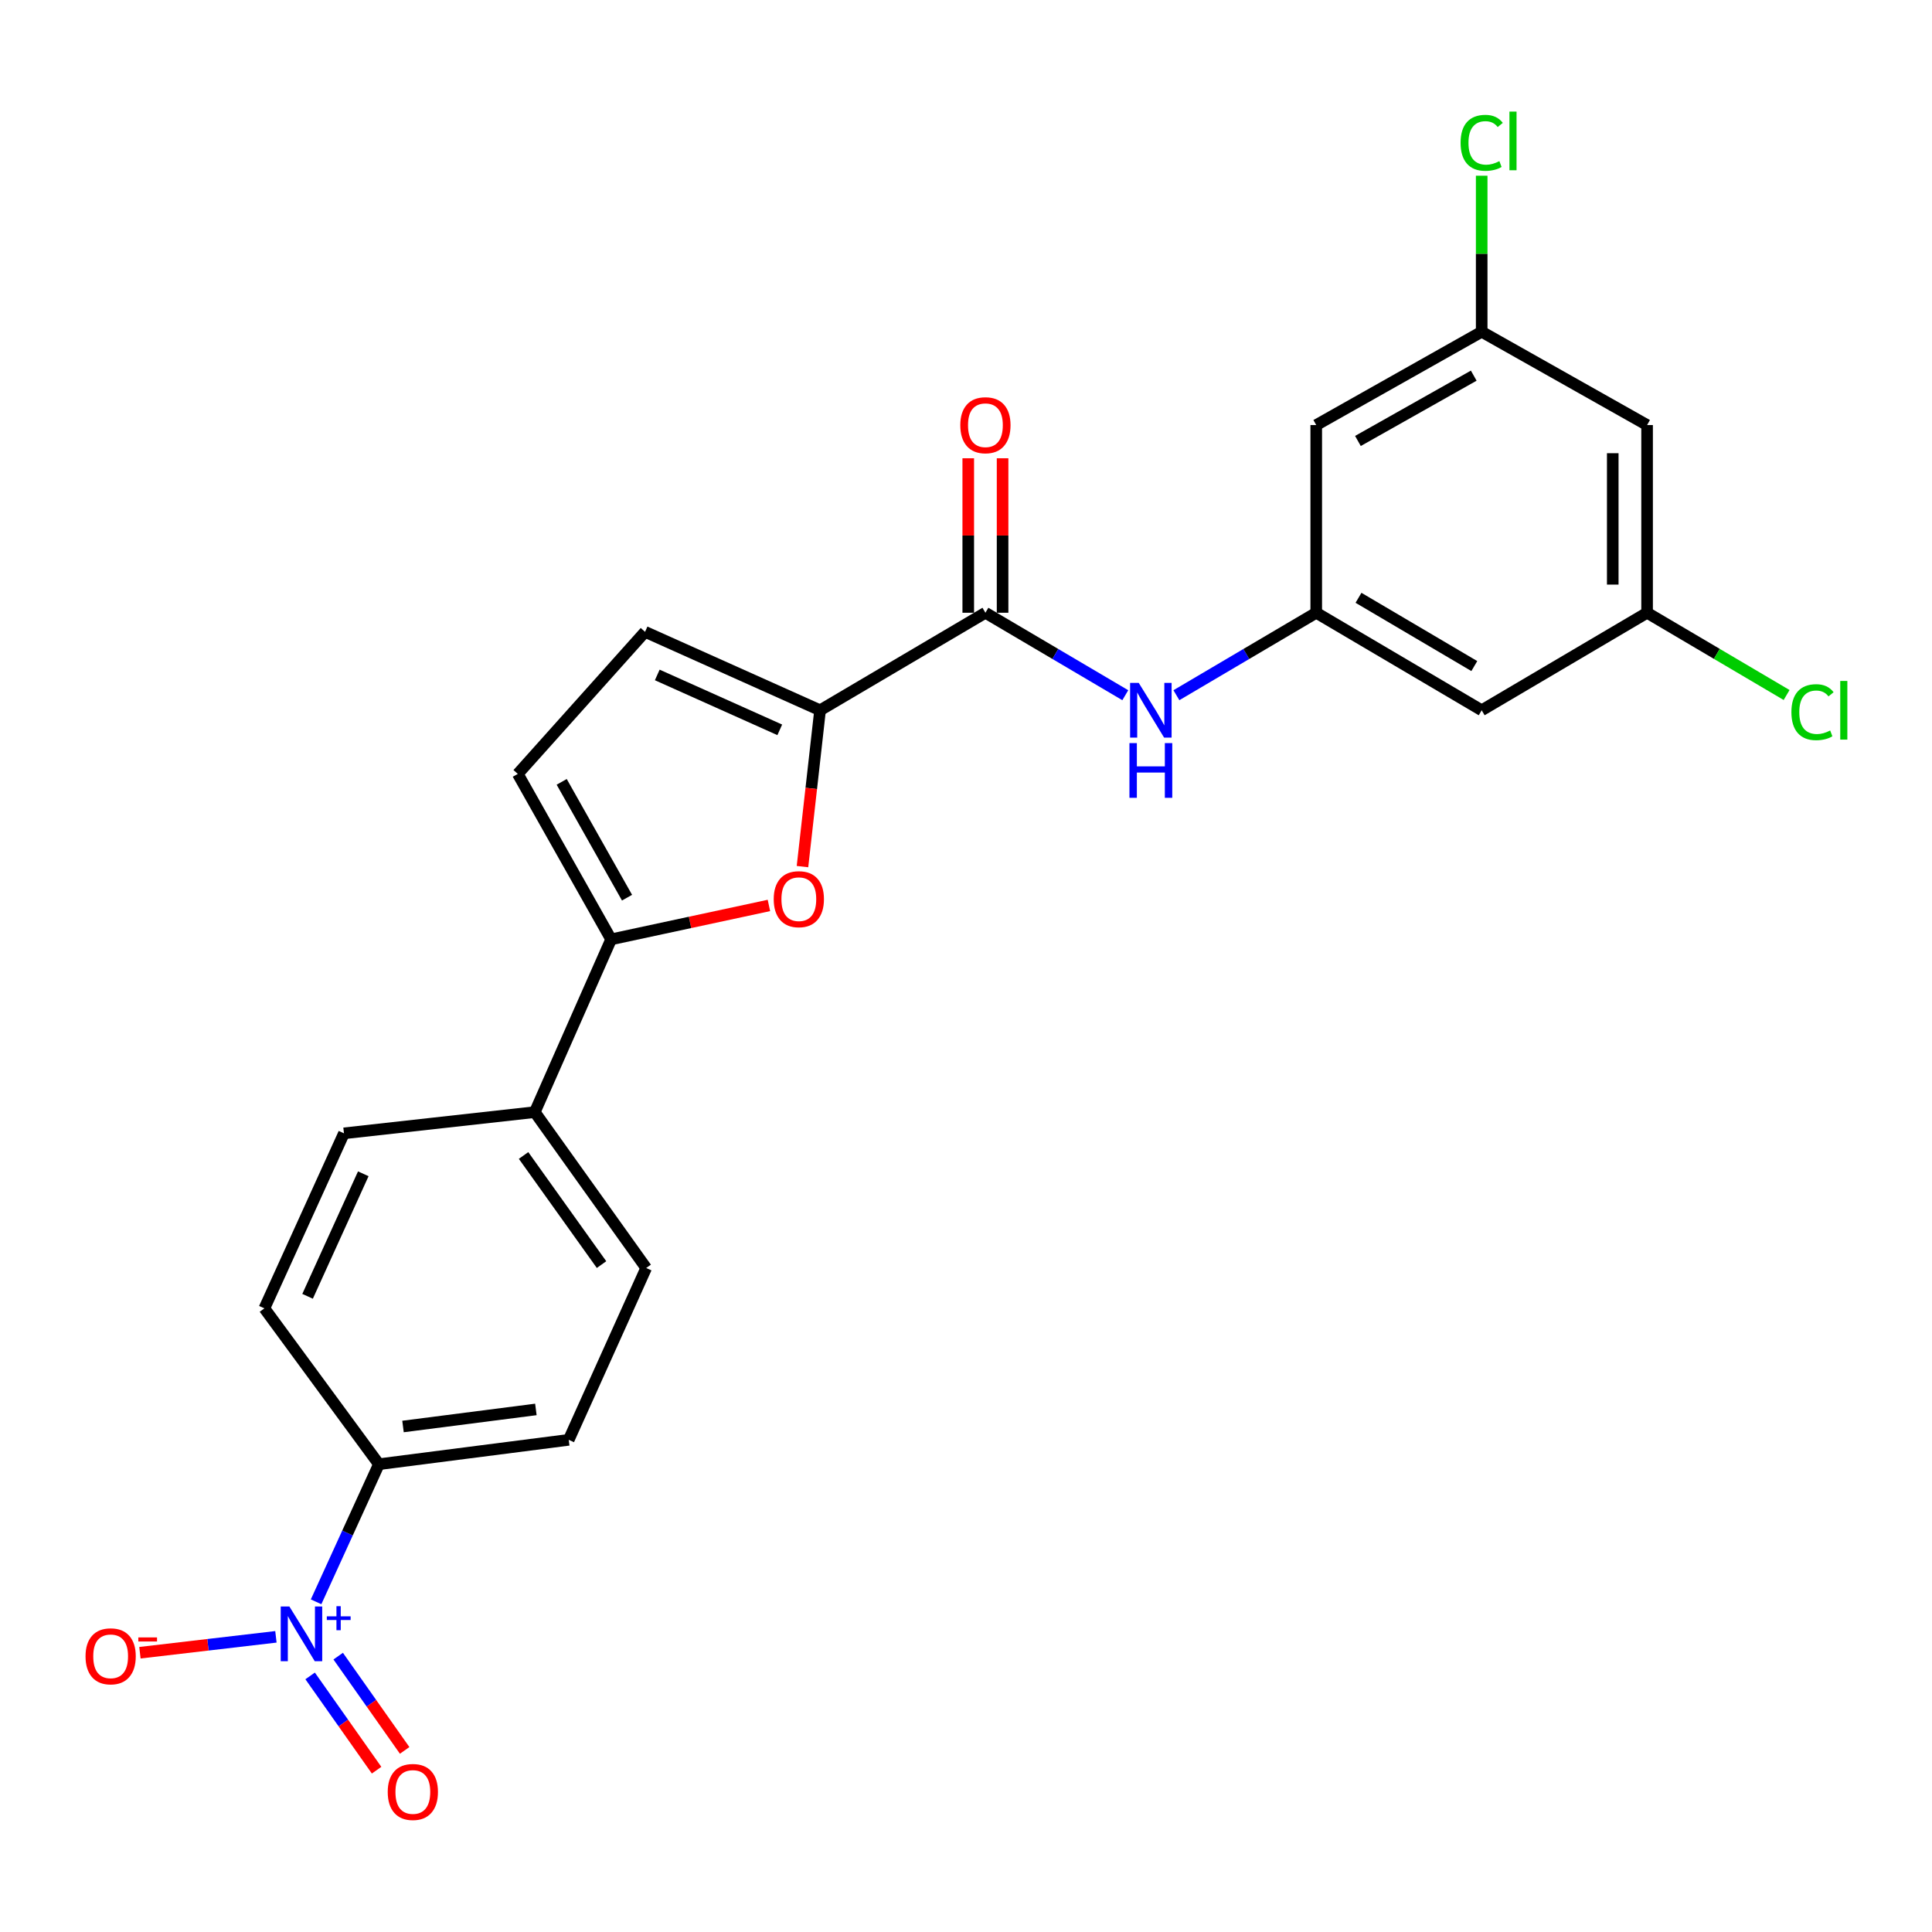 <?xml version='1.0' encoding='iso-8859-1'?>
<svg version='1.1' baseProfile='full'
              xmlns='http://www.w3.org/2000/svg'
                      xmlns:rdkit='http://www.rdkit.org/xml'
                      xmlns:xlink='http://www.w3.org/1999/xlink'
                  xml:space='preserve'
width='1000px' height='1000px' viewBox='0 0 1000 1000'>
<!-- END OF HEADER -->
<rect style='opacity:1.0;fill:#FFFFFF;stroke:none' width='1000' height='1000' x='0' y='0'> </rect>
<path class='bond-8' d='M 163.606,829.098 L 179.865,793.485' style='fill:none;fill-rule:evenodd;stroke:#0000FF;stroke-width:6px;stroke-linecap:butt;stroke-linejoin:miter;stroke-opacity:1' />
<path class='bond-8' d='M 179.865,793.485 L 196.124,757.872' style='fill:none;fill-rule:evenodd;stroke:#000000;stroke-width:6px;stroke-linecap:butt;stroke-linejoin:miter;stroke-opacity:1' />
<path class='bond-9' d='M 142.814,847.218 L 107.62,851.334' style='fill:none;fill-rule:evenodd;stroke:#0000FF;stroke-width:6px;stroke-linecap:butt;stroke-linejoin:miter;stroke-opacity:1' />
<path class='bond-9' d='M 107.62,851.334 L 72.425,855.45' style='fill:none;fill-rule:evenodd;stroke:#FF0000;stroke-width:6px;stroke-linecap:butt;stroke-linejoin:miter;stroke-opacity:1' />
<path class='bond-11' d='M 160.524,867.452 L 177.725,891.849' style='fill:none;fill-rule:evenodd;stroke:#0000FF;stroke-width:6px;stroke-linecap:butt;stroke-linejoin:miter;stroke-opacity:1' />
<path class='bond-11' d='M 177.725,891.849 L 194.925,916.246' style='fill:none;fill-rule:evenodd;stroke:#FF0000;stroke-width:6px;stroke-linecap:butt;stroke-linejoin:miter;stroke-opacity:1' />
<path class='bond-11' d='M 175.049,857.212 L 192.249,881.609' style='fill:none;fill-rule:evenodd;stroke:#0000FF;stroke-width:6px;stroke-linecap:butt;stroke-linejoin:miter;stroke-opacity:1' />
<path class='bond-11' d='M 192.249,881.609 L 209.45,906.006' style='fill:none;fill-rule:evenodd;stroke:#FF0000;stroke-width:6px;stroke-linecap:butt;stroke-linejoin:miter;stroke-opacity:1' />
<path class='bond-0' d='M 424.463,367.638 L 419.912,408.095' style='fill:none;fill-rule:evenodd;stroke:#000000;stroke-width:6px;stroke-linecap:butt;stroke-linejoin:miter;stroke-opacity:1' />
<path class='bond-0' d='M 419.912,408.095 L 415.361,448.552' style='fill:none;fill-rule:evenodd;stroke:#FF0000;stroke-width:6px;stroke-linecap:butt;stroke-linejoin:miter;stroke-opacity:1' />
<path class='bond-3' d='M 424.463,367.638 L 510.05,317.159' style='fill:none;fill-rule:evenodd;stroke:#000000;stroke-width:6px;stroke-linecap:butt;stroke-linejoin:miter;stroke-opacity:1' />
<path class='bond-25' d='M 424.463,367.638 L 333.879,327.041' style='fill:none;fill-rule:evenodd;stroke:#000000;stroke-width:6px;stroke-linecap:butt;stroke-linejoin:miter;stroke-opacity:1' />
<path class='bond-25' d='M 403.607,377.766 L 340.199,349.348' style='fill:none;fill-rule:evenodd;stroke:#000000;stroke-width:6px;stroke-linecap:butt;stroke-linejoin:miter;stroke-opacity:1' />
<path class='bond-1' d='M 397.99,468.658 L 357.153,477.434' style='fill:none;fill-rule:evenodd;stroke:#FF0000;stroke-width:6px;stroke-linecap:butt;stroke-linejoin:miter;stroke-opacity:1' />
<path class='bond-1' d='M 357.153,477.434 L 316.316,486.211' style='fill:none;fill-rule:evenodd;stroke:#000000;stroke-width:6px;stroke-linecap:butt;stroke-linejoin:miter;stroke-opacity:1' />
<path class='bond-2' d='M 316.316,486.211 L 276.805,575.639' style='fill:none;fill-rule:evenodd;stroke:#000000;stroke-width:6px;stroke-linecap:butt;stroke-linejoin:miter;stroke-opacity:1' />
<path class='bond-5' d='M 316.316,486.211 L 268.008,400.574' style='fill:none;fill-rule:evenodd;stroke:#000000;stroke-width:6px;stroke-linecap:butt;stroke-linejoin:miter;stroke-opacity:1' />
<path class='bond-5' d='M 324.548,464.634 L 290.732,404.688' style='fill:none;fill-rule:evenodd;stroke:#000000;stroke-width:6px;stroke-linecap:butt;stroke-linejoin:miter;stroke-opacity:1' />
<path class='bond-6' d='M 510.05,317.159 L 546.251,338.5' style='fill:none;fill-rule:evenodd;stroke:#000000;stroke-width:6px;stroke-linecap:butt;stroke-linejoin:miter;stroke-opacity:1' />
<path class='bond-6' d='M 546.251,338.5 L 582.452,359.842' style='fill:none;fill-rule:evenodd;stroke:#0000FF;stroke-width:6px;stroke-linecap:butt;stroke-linejoin:miter;stroke-opacity:1' />
<path class='bond-16' d='M 518.936,317.159 L 518.936,277.179' style='fill:none;fill-rule:evenodd;stroke:#000000;stroke-width:6px;stroke-linecap:butt;stroke-linejoin:miter;stroke-opacity:1' />
<path class='bond-16' d='M 518.936,277.179 L 518.936,237.199' style='fill:none;fill-rule:evenodd;stroke:#FF0000;stroke-width:6px;stroke-linecap:butt;stroke-linejoin:miter;stroke-opacity:1' />
<path class='bond-16' d='M 501.165,317.159 L 501.165,277.179' style='fill:none;fill-rule:evenodd;stroke:#000000;stroke-width:6px;stroke-linecap:butt;stroke-linejoin:miter;stroke-opacity:1' />
<path class='bond-16' d='M 501.165,277.179 L 501.165,237.199' style='fill:none;fill-rule:evenodd;stroke:#FF0000;stroke-width:6px;stroke-linecap:butt;stroke-linejoin:miter;stroke-opacity:1' />
<path class='bond-4' d='M 333.879,327.041 L 268.008,400.574' style='fill:none;fill-rule:evenodd;stroke:#000000;stroke-width:6px;stroke-linecap:butt;stroke-linejoin:miter;stroke-opacity:1' />
<path class='bond-7' d='M 608.902,359.84 L 645.093,338.499' style='fill:none;fill-rule:evenodd;stroke:#0000FF;stroke-width:6px;stroke-linecap:butt;stroke-linejoin:miter;stroke-opacity:1' />
<path class='bond-7' d='M 645.093,338.499 L 681.285,317.159' style='fill:none;fill-rule:evenodd;stroke:#000000;stroke-width:6px;stroke-linecap:butt;stroke-linejoin:miter;stroke-opacity:1' />
<path class='bond-12' d='M 681.285,317.159 L 766.921,367.638' style='fill:none;fill-rule:evenodd;stroke:#000000;stroke-width:6px;stroke-linecap:butt;stroke-linejoin:miter;stroke-opacity:1' />
<path class='bond-12' d='M 703.154,309.421 L 763.1,344.757' style='fill:none;fill-rule:evenodd;stroke:#000000;stroke-width:6px;stroke-linecap:butt;stroke-linejoin:miter;stroke-opacity:1' />
<path class='bond-13' d='M 681.285,317.159 L 681.285,220.01' style='fill:none;fill-rule:evenodd;stroke:#000000;stroke-width:6px;stroke-linecap:butt;stroke-linejoin:miter;stroke-opacity:1' />
<path class='bond-18' d='M 196.124,757.872 L 294.368,745.254' style='fill:none;fill-rule:evenodd;stroke:#000000;stroke-width:6px;stroke-linecap:butt;stroke-linejoin:miter;stroke-opacity:1' />
<path class='bond-18' d='M 208.597,738.353 L 277.368,729.521' style='fill:none;fill-rule:evenodd;stroke:#000000;stroke-width:6px;stroke-linecap:butt;stroke-linejoin:miter;stroke-opacity:1' />
<path class='bond-19' d='M 196.124,757.872 L 136.847,677.201' style='fill:none;fill-rule:evenodd;stroke:#000000;stroke-width:6px;stroke-linecap:butt;stroke-linejoin:miter;stroke-opacity:1' />
<path class='bond-10' d='M 276.805,575.639 L 178.037,586.608' style='fill:none;fill-rule:evenodd;stroke:#000000;stroke-width:6px;stroke-linecap:butt;stroke-linejoin:miter;stroke-opacity:1' />
<path class='bond-24' d='M 276.805,575.639 L 334.462,656.32' style='fill:none;fill-rule:evenodd;stroke:#000000;stroke-width:6px;stroke-linecap:butt;stroke-linejoin:miter;stroke-opacity:1' />
<path class='bond-24' d='M 270.995,598.074 L 311.355,654.55' style='fill:none;fill-rule:evenodd;stroke:#000000;stroke-width:6px;stroke-linecap:butt;stroke-linejoin:miter;stroke-opacity:1' />
<path class='bond-15' d='M 766.921,367.638 L 852.529,317.159' style='fill:none;fill-rule:evenodd;stroke:#000000;stroke-width:6px;stroke-linecap:butt;stroke-linejoin:miter;stroke-opacity:1' />
<path class='bond-14' d='M 681.285,220.01 L 766.921,171.712' style='fill:none;fill-rule:evenodd;stroke:#000000;stroke-width:6px;stroke-linecap:butt;stroke-linejoin:miter;stroke-opacity:1' />
<path class='bond-14' d='M 702.86,228.244 L 762.806,194.436' style='fill:none;fill-rule:evenodd;stroke:#000000;stroke-width:6px;stroke-linecap:butt;stroke-linejoin:miter;stroke-opacity:1' />
<path class='bond-17' d='M 766.921,171.712 L 852.529,220.01' style='fill:none;fill-rule:evenodd;stroke:#000000;stroke-width:6px;stroke-linecap:butt;stroke-linejoin:miter;stroke-opacity:1' />
<path class='bond-23' d='M 766.921,171.712 L 766.921,131.333' style='fill:none;fill-rule:evenodd;stroke:#000000;stroke-width:6px;stroke-linecap:butt;stroke-linejoin:miter;stroke-opacity:1' />
<path class='bond-23' d='M 766.921,131.333 L 766.921,90.953' style='fill:none;fill-rule:evenodd;stroke:#00CC00;stroke-width:6px;stroke-linecap:butt;stroke-linejoin:miter;stroke-opacity:1' />
<path class='bond-22' d='M 852.529,317.159 L 888.635,338.447' style='fill:none;fill-rule:evenodd;stroke:#000000;stroke-width:6px;stroke-linecap:butt;stroke-linejoin:miter;stroke-opacity:1' />
<path class='bond-22' d='M 888.635,338.447 L 924.741,359.735' style='fill:none;fill-rule:evenodd;stroke:#00CC00;stroke-width:6px;stroke-linecap:butt;stroke-linejoin:miter;stroke-opacity:1' />
<path class='bond-26' d='M 852.529,317.159 L 852.529,220.01' style='fill:none;fill-rule:evenodd;stroke:#000000;stroke-width:6px;stroke-linecap:butt;stroke-linejoin:miter;stroke-opacity:1' />
<path class='bond-26' d='M 834.758,302.586 L 834.758,234.582' style='fill:none;fill-rule:evenodd;stroke:#000000;stroke-width:6px;stroke-linecap:butt;stroke-linejoin:miter;stroke-opacity:1' />
<path class='bond-20' d='M 294.368,745.254 L 334.462,656.32' style='fill:none;fill-rule:evenodd;stroke:#000000;stroke-width:6px;stroke-linecap:butt;stroke-linejoin:miter;stroke-opacity:1' />
<path class='bond-21' d='M 136.847,677.201 L 178.037,586.608' style='fill:none;fill-rule:evenodd;stroke:#000000;stroke-width:6px;stroke-linecap:butt;stroke-linejoin:miter;stroke-opacity:1' />
<path class='bond-21' d='M 159.203,670.967 L 188.036,607.552' style='fill:none;fill-rule:evenodd;stroke:#000000;stroke-width:6px;stroke-linecap:butt;stroke-linejoin:miter;stroke-opacity:1' />
<path  class='atom-0' d='M 149.78 831.511
L 159.06 846.511
Q 159.98 847.991, 161.46 850.671
Q 162.94 853.351, 163.02 853.511
L 163.02 831.511
L 166.78 831.511
L 166.78 859.831
L 162.9 859.831
L 152.94 843.431
Q 151.78 841.511, 150.54 839.311
Q 149.34 837.111, 148.98 836.431
L 148.98 859.831
L 145.3 859.831
L 145.3 831.511
L 149.78 831.511
' fill='#0000FF'/>
<path  class='atom-0' d='M 169.156 836.616
L 174.146 836.616
L 174.146 831.362
L 176.363 831.362
L 176.363 836.616
L 181.485 836.616
L 181.485 838.516
L 176.363 838.516
L 176.363 843.796
L 174.146 843.796
L 174.146 838.516
L 169.156 838.516
L 169.156 836.616
' fill='#0000FF'/>
<path  class='atom-2' d='M 400.474 465.41
Q 400.474 458.61, 403.834 454.81
Q 407.194 451.01, 413.474 451.01
Q 419.754 451.01, 423.114 454.81
Q 426.474 458.61, 426.474 465.41
Q 426.474 472.29, 423.074 476.21
Q 419.674 480.09, 413.474 480.09
Q 407.234 480.09, 403.834 476.21
Q 400.474 472.33, 400.474 465.41
M 413.474 476.89
Q 417.794 476.89, 420.114 474.01
Q 422.474 471.09, 422.474 465.41
Q 422.474 459.85, 420.114 457.05
Q 417.794 454.21, 413.474 454.21
Q 409.154 454.21, 406.794 457.01
Q 404.474 459.81, 404.474 465.41
Q 404.474 471.13, 406.794 474.01
Q 409.154 476.89, 413.474 476.89
' fill='#FF0000'/>
<path  class='atom-7' d='M 589.417 353.478
L 598.697 368.478
Q 599.617 369.958, 601.097 372.638
Q 602.577 375.318, 602.657 375.478
L 602.657 353.478
L 606.417 353.478
L 606.417 381.798
L 602.537 381.798
L 592.577 365.398
Q 591.417 363.478, 590.177 361.278
Q 588.977 359.078, 588.617 358.398
L 588.617 381.798
L 584.937 381.798
L 584.937 353.478
L 589.417 353.478
' fill='#0000FF'/>
<path  class='atom-7' d='M 584.597 384.63
L 588.437 384.63
L 588.437 396.67
L 602.917 396.67
L 602.917 384.63
L 606.757 384.63
L 606.757 412.95
L 602.917 412.95
L 602.917 399.87
L 588.437 399.87
L 588.437 412.95
L 584.597 412.95
L 584.597 384.63
' fill='#0000FF'/>
<path  class='atom-10' d='M 44.272 857.302
Q 44.272 850.502, 47.632 846.702
Q 50.992 842.902, 57.272 842.902
Q 63.552 842.902, 66.912 846.702
Q 70.272 850.502, 70.272 857.302
Q 70.272 864.182, 66.872 868.102
Q 63.472 871.982, 57.272 871.982
Q 51.032 871.982, 47.632 868.102
Q 44.272 864.222, 44.272 857.302
M 57.272 868.782
Q 61.592 868.782, 63.912 865.902
Q 66.272 862.982, 66.272 857.302
Q 66.272 851.742, 63.912 848.942
Q 61.592 846.102, 57.272 846.102
Q 52.952 846.102, 50.592 848.902
Q 48.272 851.702, 48.272 857.302
Q 48.272 863.022, 50.592 865.902
Q 52.952 868.782, 57.272 868.782
' fill='#FF0000'/>
<path  class='atom-10' d='M 71.592 847.524
L 81.281 847.524
L 81.281 849.636
L 71.592 849.636
L 71.592 847.524
' fill='#FF0000'/>
<path  class='atom-12' d='M 200.688 927.518
Q 200.688 920.718, 204.048 916.918
Q 207.408 913.118, 213.688 913.118
Q 219.968 913.118, 223.328 916.918
Q 226.688 920.718, 226.688 927.518
Q 226.688 934.398, 223.288 938.318
Q 219.888 942.198, 213.688 942.198
Q 207.448 942.198, 204.048 938.318
Q 200.688 934.438, 200.688 927.518
M 213.688 938.998
Q 218.008 938.998, 220.328 936.118
Q 222.688 933.198, 222.688 927.518
Q 222.688 921.958, 220.328 919.158
Q 218.008 916.318, 213.688 916.318
Q 209.368 916.318, 207.008 919.118
Q 204.688 921.918, 204.688 927.518
Q 204.688 933.238, 207.008 936.118
Q 209.368 938.998, 213.688 938.998
' fill='#FF0000'/>
<path  class='atom-17' d='M 497.05 220.09
Q 497.05 213.29, 500.41 209.49
Q 503.77 205.69, 510.05 205.69
Q 516.33 205.69, 519.69 209.49
Q 523.05 213.29, 523.05 220.09
Q 523.05 226.97, 519.65 230.89
Q 516.25 234.77, 510.05 234.77
Q 503.81 234.77, 500.41 230.89
Q 497.05 227.01, 497.05 220.09
M 510.05 231.57
Q 514.37 231.57, 516.69 228.69
Q 519.05 225.77, 519.05 220.09
Q 519.05 214.53, 516.69 211.73
Q 514.37 208.89, 510.05 208.89
Q 505.73 208.89, 503.37 211.69
Q 501.05 214.49, 501.05 220.09
Q 501.05 225.81, 503.37 228.69
Q 505.73 231.57, 510.05 231.57
' fill='#FF0000'/>
<path  class='atom-23' d='M 927.226 368.618
Q 927.226 361.578, 930.506 357.898
Q 933.826 354.178, 940.106 354.178
Q 945.946 354.178, 949.066 358.298
L 946.426 360.458
Q 944.146 357.458, 940.106 357.458
Q 935.826 357.458, 933.546 360.338
Q 931.306 363.178, 931.306 368.618
Q 931.306 374.218, 933.626 377.098
Q 935.986 379.978, 940.546 379.978
Q 943.666 379.978, 947.306 378.098
L 948.426 381.098
Q 946.946 382.058, 944.706 382.618
Q 942.466 383.178, 939.986 383.178
Q 933.826 383.178, 930.506 379.418
Q 927.226 375.658, 927.226 368.618
' fill='#00CC00'/>
<path  class='atom-23' d='M 952.506 352.458
L 956.186 352.458
L 956.186 382.818
L 952.506 382.818
L 952.506 352.458
' fill='#00CC00'/>
<path  class='atom-24' d='M 756.001 73.924
Q 756.001 66.884, 759.281 63.204
Q 762.601 59.484, 768.881 59.484
Q 774.721 59.484, 777.841 63.604
L 775.201 65.764
Q 772.921 62.764, 768.881 62.764
Q 764.601 62.764, 762.321 65.644
Q 760.081 68.484, 760.081 73.924
Q 760.081 79.524, 762.401 82.404
Q 764.761 85.284, 769.321 85.284
Q 772.441 85.284, 776.081 83.404
L 777.201 86.404
Q 775.721 87.364, 773.481 87.924
Q 771.241 88.484, 768.761 88.484
Q 762.601 88.484, 759.281 84.724
Q 756.001 80.964, 756.001 73.924
' fill='#00CC00'/>
<path  class='atom-24' d='M 781.281 57.764
L 784.961 57.764
L 784.961 88.124
L 781.281 88.124
L 781.281 57.764
' fill='#00CC00'/>
</svg>
